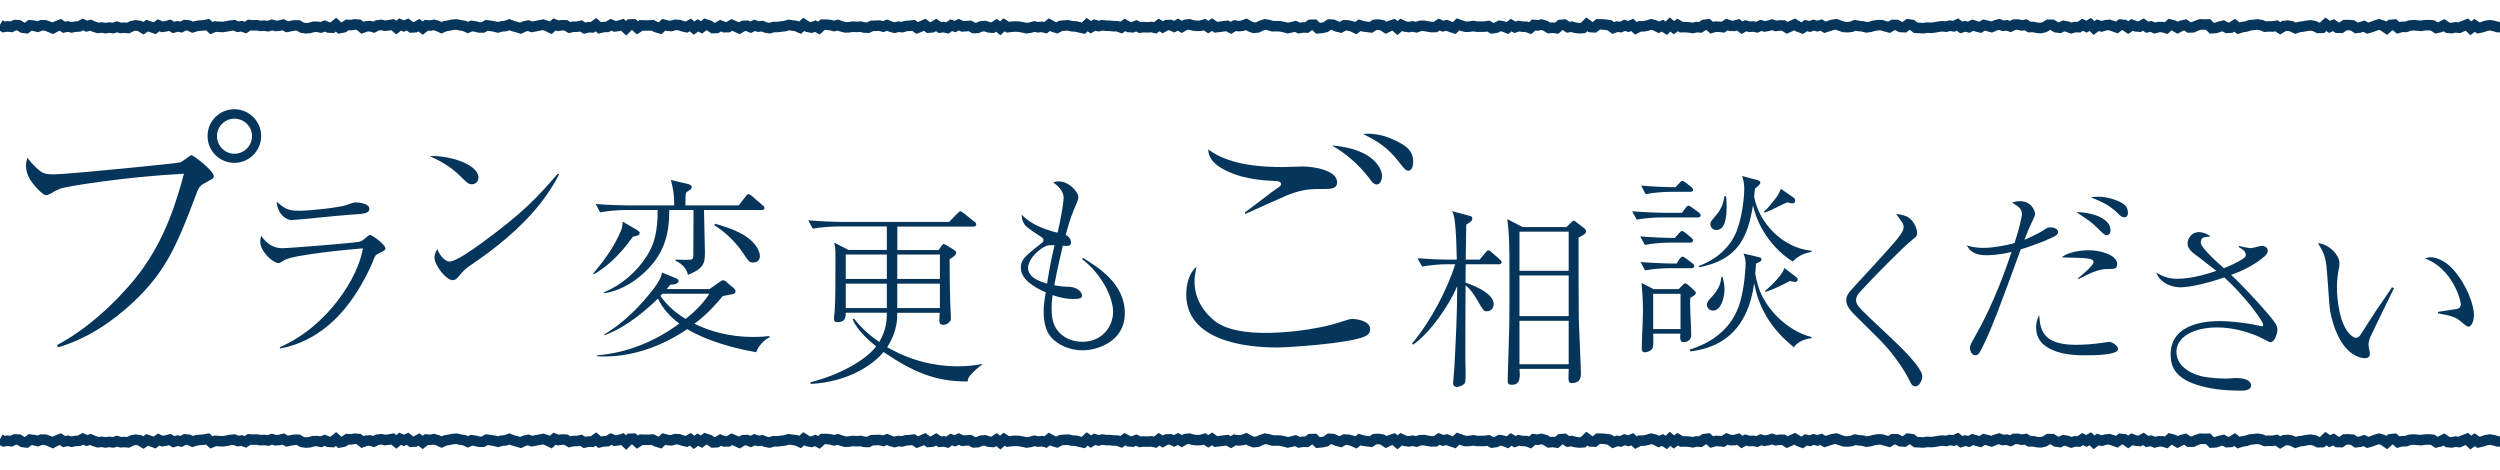 <?xml version="1.0" encoding="UTF-8"?>
<svg id="_レイヤー_2" data-name=" レイヤー 2" xmlns="http://www.w3.org/2000/svg" viewBox="0 0 475.43 89.4">
  <defs>
    <style>
      .cls-1 {
        fill: none;
        stroke: #05355b;
        stroke-miterlimit: 10;
        stroke-width: 2px;
      }

      .cls-2 {
        fill: #05355b;
      }
    </style>
  </defs>
  <g>
    <g>
      <path class="cls-2" d="M10.86,65.61c7.32-3.85,13.44-10.68,15.77-13.82,4.93-6.61,6.99-13.71,8.35-18.75-11.49.6-22.5,2.44-23.47,2.82-.87.38-1.14.49-1.68.87-.65.33-.87.38-1.03.38-.6,0-1.57-1.08-2.06-1.63-.65-.76-1.79-2.06-1.79-3.96,0-.49.05-.81.27-1.52,1.03,1.46,2.44,2.6,2.76,2.77.87.38,1.19.38,2.44.38,2.22,0,23.2-2.06,23.91-2.28.38-.16,1.9-1.36,2.06-1.36.43,0,4.28,2.98,4.28,4.01,0,.38-.16.43-1.73,1.3-1.03.54-1.19.92-1.79,2.55-3.63,9.7-5.85,14.42-11.65,19.95-4.17,3.9-9,7.15-14.47,8.73l-.16-.43ZM44.57,30.97c-2.82,0-5.1-2.28-5.1-5.1s2.28-5.1,5.1-5.1,5.1,2.33,5.1,5.1-2.28,5.1-5.1,5.1ZM44.57,22.57c-1.84,0-3.31,1.52-3.31,3.31s1.46,3.36,3.31,3.36,3.36-1.52,3.36-3.36-1.52-3.31-3.36-3.31Z"/>
      <path class="cls-2" d="M53.21,66.03c9.18-4.02,14.93-13.34,15.81-18.8-2.84.22-13.38,1.22-15.04,2.29-.7.48-.77.52-1.03.52-.96,0-3.46-2.14-3.46-4.09,0-.3.04-.59.18-1.14.88,1.4,2.25,2.39,3.98,2.39,1.36,0,13.67-.99,14.63-1.22.33-.07.66-.18,1.58-1,.22-.22.37-.3.52-.3.41,0,2.91,1.84,2.91,2.54,0,.37-.11.41-1.18.92-.74.37-.77.44-1.22,1.62-.33.81-3.21,7.81-8.55,12.2-2.62,2.17-5.71,3.72-9.07,4.31l-.07-.26ZM56.97,40.08c1.84,0,7.52-.59,8.99-1.11,1.18-.44,1.33-.48,1.7-.48.59,0,2.58.22,2.58,1.18s-1.03,1-3.87,1.18c-1.73.11-10.13,1-10.98,1-.74,0-2.51-.81-2.8-3.5,1.66,1.4,2.21,1.73,4.39,1.73Z"/>
      <path class="cls-2" d="M90.99,33.79c0,.26-.18,1.25-1.25,1.25-.66,0-.96-.3-2.1-1.44-2.03-2.03-3.87-2.95-5.93-3.94,4.46-.07,9.29,1.81,9.29,4.13ZM106.32,33.16c-2.76,5.42-7.04,9.84-11.79,13.6-1.7,1.36-3.17,2.4-5.09,3.72-1.07.74-1.18.89-2.36,2.25-.26.29-.52.55-1,.55-1.22,0-3.46-2.8-3.46-4.35,0-.63.29-1.11.52-1.55.66,1.51,1.62,2.36,2.36,2.36,1.18,0,4.61-2.43,5.97-3.43,7.96-5.82,10.47-8.51,14.63-13.3l.22.15Z"/>
      <path class="cls-2" d="M121.25,44.8c-.15.04-.81.18-.92.26-2.65,3.69-5.01,5.71-7.41,7.11l-.11-.15c1.62-1.95,3.83-4.68,5.31-8.22.22-.59.26-1.07.3-1.66l2.76,1.62c.18.15.48.29.48.55,0,.07-.04.33-.4.48ZM144.83,39.93h-10.95c0,1.29.18,6.86.18,8,0,2.17-.22,3.13-3.24,4.35-.18-1.14-1.11-2.14-2.36-2.69v-.22c.52,0,2.84.11,3.1-.04.26-.15.29-.44.29-.85,0-2.36.04-6.15.04-8.55h-4.61c0,4.42-.81,8.62-5.38,12.46-3.17,2.69-5.93,3.21-7.04,3.39v-.18c3.39-1.44,6.27-3.91,8.22-7.04,1.36-2.17,1.99-4.53,1.99-8.62h-6.19c-1.29,0-3.35.18-4.75.44l-.85-1.58c2.76.22,5.42.26,6.12.26h8.81c0-1.25,0-2.51-.63-4.83l3.28.77c.41.11.7.26.7.59,0,.29-.26.48-.33.52q-.52.29-.77.55c-.11.37-.11,1.62-.11,2.4h10.13l1.29-1.66c.18-.26.37-.48.55-.48.26,0,.63.29.74.41l1.95,1.69c.22.15.37.3.37.55,0,.33-.29.37-.55.37ZM143.77,66.98c-6.93-1.22-11.13-3.21-13.08-4.39-6.49,4.42-12.75,5.45-17.14,5.16v-.18c5.68-.44,11.06-2.65,15.63-6.04-1.7-1.25-3.17-2.84-4.05-4.75-1.73,1.69-5.79,5.42-10.25,7v-.15c3.21-1.92,5.97-4.5,8.37-7.41,1.11-1.36,2.43-2.95,2.65-4.39l2.69,1.11c.22.11.48.22.48.48,0,.11-.18.77-1.58.7-.44.52-.55.66-.7.85h8.15l1.88-1.33c.41-.3.48-.33.74-.33.18,0,.37.11.44.18l1.51,1.29c.26.22.37.41.37.59,0,.29-.18.41-.33.52-.07.04-1.77.33-2.1.41-1.25,1.51-2.87,3.39-5.38,5.27,2.84,1.4,6.63,2.51,11.09,2.51,1.51,0,2.54-.11,3.17-.18v.26c-.74.3-2.03,1.44-2.54,2.84ZM125.97,55.85q-.11.15-.37.41c1.22,1.84,2.91,3.24,4.79,4.39,1.07-.85,3.13-2.58,4.5-4.79h-8.92ZM143.25,49.92c-.74,0-.85-.18-1.92-1.77-1.99-2.95-4.35-4.61-5.49-5.34l.15-.26c1.07.3,3.39.96,5.31,2.06,2.84,1.69,3.21,3.5,3.21,4.13,0,.77-.55,1.18-1.25,1.18Z"/>
      <path class="cls-2" d="M186.78,69.34c-.44.3-.85.59-1.84,1.58-.74.74-.85,1.03-.92,1.62-6.01.07-10.36-1.77-16-5.6-1.92,2.36-6.6,5.68-13.86,6.08v-.33c6.78-1.77,11.02-4.86,12.46-6.82-1.03-.81-3.54-2.91-4.46-5.12l.22-.18c.85,1.03,2.17,2.65,4.83,4.46,1.44-2.39,1.44-4.46,1.44-5.56h-7.81c0,.7,0,1.8-1.55,1.8-.59,0-.7-.26-.7-.7,0-.15.07-.92.11-1.07.18-2.54.18-4.13.18-10.72,0-1.77-.11-2.14-.26-2.65l2.73,1.4h7.3v-4.46h-9.36c-1.29,0-3.35.15-4.72.41l-.88-1.58c2.76.22,5.45.3,6.12.3h20.68l1.55-1.58c.41-.41.44-.44.59-.44s.29.07.66.37l1.99,1.58c.18.11.37.29.37.55,0,.33-.29.41-.55.41h-14.45v4.46h7.85l.55-.77c.11-.18.26-.37.44-.37.11,0,.44.22.55.26l1.51.92c.18.15.29.3.29.48,0,.29-.18.59-1.25,1.22,0,1.73.04,6.3.15,9.03,0,.37.11,1.88.11,2.21,0,.74-.88,1.25-1.51,1.25-.7,0-.7-.59-.7-.96,0-.18.07-1.07.07-1.33h-8.07c0,1.07,0,3.61-1.92,6.52,4.09,2.4,8.73,3.65,13.45,3.65,2.14,0,3.61-.26,4.64-.44l-.04.15ZM168.65,48.41h-7.81v4.64h7.81v-4.64ZM168.65,53.94h-7.81v4.64h7.81v-4.64ZM178.74,48.41h-8.11v4.64h8.11v-4.64ZM178.74,53.94h-8.11v4.64h8.11v-4.64Z"/>
      <path class="cls-2" d="M205.95,49.04c2.98,1.84,7.96,4.94,7.96,10.5s-5.42,7.08-8.03,7.08c-2.43,0-4.72-1-6.08-2.58-1.03-1.25-1.33-3.21-1.33-4.79,0-1.11.18-2.47.41-3.65-2.36-1.03-4.75-2.54-4.75-4.68,0-1.58.85-2.25,3.94-4.68.29-.22.37-.37.37-.59,0-.15-.04-.33-.37-.55-2.69-1.77-2.98-1.99-3.35-2.62-.33-.55-.41-1.03-.41-1.66,1.77,1.99,5.01,3.02,6.82,3.43,1-4.35,1.14-6.38,1.14-6.63,0-1.4-1.22-2.36-1.99-2.95.29-.07.59-.18,1.07-.18,1.88,0,3.72,1.95,3.72,3.02,0,.33-.04.52-.63,1.84-.41,1-1,2.36-1.77,5.31,1,.52,1,1.29,1,1.44,0,.74-.48.7-1.55.63-.18.81-1.03,4.24-1.62,7.52.96.18,1.88.29,2.84.29,1.36.04,2.43.92,2.43,1.66,0,.52-.41.66-1.66.66-1.81,0-3.24-.52-3.94-.74-.07.55-.18,1.33-.18,2.51,0,1.33.15,2.88,1,4.05,1.07,1.55,2.98,2.32,4.83,2.32,3.83,0,5.86-2.95,5.86-5.71s-2.21-7.22-5.9-10.02l.18-.22ZM198.46,47.01c-1.51.89-2.95,2.54-2.95,3.94,0,1.7,1.95,2.51,3.61,2.99.63-4.02,1.14-6.15,1.44-7.3-.92-.04-1.36-.07-2.1.37Z"/>
    </g>
    <g>
      <path class="cls-2" d="M227.17,53.56c0,3.63,2.11,6.13,3.9,7.53,2.39,1.79,6.13,2.22,9.7,2.22,2.11,0,8.84-.27,14.64-2.22.98-.33,1.3-.43,1.74-.43,1.03,0,3.41.43,3.41,1.9,0,.81-.49,1.19-.98,1.41-3.2,1.41-14.85,2.11-16.59,2.11-2.93,0-17.4-.11-17.4-10.08,0-1.84.49-4.07,1.95-5.26-.16.81-.38,1.73-.38,2.82ZM236.76,40.38c1.03-.7,5.31-4.07,6.23-4.66.22-.11.65-.43.65-.7s-.27-.6-1.08-.6c-5.58-.16-8.51-1.41-10.35-2.49-2.33-1.41-2.39-2.82-2.44-3.52,2.76,2.06,6.99,3.36,14.15,3.36.65,0,3.31-.11,3.85-.11,2.28,0,6.51.81,6.51,2.98,0,1.3-1.19,1.3-2.71,1.3-2.17,0-3.74,0-6.67,1.14-1.3.54-6.94,3.09-8.13,3.63v-.33ZM262.83,33.45c0,.54-.27,1.63-.98,1.63-.6,0-.98-.49-1.46-1.19-2.11-2.76-4.55-4.77-7.1-6.23,8.13.65,9.54,4.61,9.54,5.8ZM264.51,26.35c3.09,1.3,4.23,2.39,4.23,4.39,0,.54-.11,1.73-.92,1.73-.43,0-.81-.43-1.14-.87-2.06-2.6-3.25-4.07-7.48-6.13,1.79-.16,3.63.16,5.31.87Z"/>
      <path class="cls-2" d="M284.98,50.25h-6.23c-.04,1.25-.04,1.47-.04,3.5.33.11,5.34,1.73,5.34,4.05,0,1.22-.96,1.4-1.33,1.4-.55,0-.66-.22-1.73-2.03-.48-.81-1.18-2.03-2.28-2.91,0,.89-.07,13.27-.04,13.86.04.85.11,4.13-.04,4.57-.18.52-1,.89-1.55.89-.33,0-.74-.15-.74-.7,0-.11.22-2.84.26-3.32.26-5.05.52-10.1.52-15.15-1.51,3.65-5.16,8.88-8.37,11.13l-.22-.22c3.54-4.16,6.78-10.47,8.22-15.07h-1.58c-1.14,0-3.21.15-4.72.44l-.89-1.58c2.03.15,4.09.26,6.12.26h1.36c-.15-7.63-.52-8.37-.88-9.21l3.28.88c.33.07.55.15.55.48,0,.48-.26.66-1.14,1.18-.04,1.55-.11,5.82-.11,6.67h2.65l1.07-1.29c.22-.26.37-.48.59-.48s.41.18.66.41l1.47,1.29c.22.22.37.33.37.59,0,.33-.33.37-.59.37ZM300.2,45.16c0,4.64,0,10.95.04,15.48.04,1.69.41,9.29.41,10.5,0,1.55-1.11,1.7-1.62,1.7-.81,0-.81-.15-.7-2.69h-9.36c.11,1.4.22,3.02-1.4,3.02-.85,0-.85-.26-.85-1.07s.3-8.88.3-10.13c.04-1.84.04-7.44.04-8.88,0-7.67-.07-8.4-.41-11.42l2.91,1.51h8.33l.81-.77c.22-.22.41-.44.59-.44s.52.29.66.41l1.25.96c.29.22.41.41.41.66,0,.41-.22.55-1.4,1.18ZM298.32,44.06h-9.36v7.44h9.36v-7.44ZM298.32,52.38h-9.36v7.74h9.36v-7.74ZM298.32,61.01h-9.36v8.26h9.36v-8.26Z"/>
      <path class="cls-2" d="M322.87,41.35h-6.89c-1.29,0-3.35.15-4.72.41l-.88-1.58c2.76.22,5.45.29,6.12.29h3.35l.7-.92c.07-.15.37-.44.55-.44.15,0,.3.07.7.37l1.25.92c.15.11.37.29.37.55,0,.33-.33.41-.55.41ZM321.39,46.14h-3.87c-1.29,0-3.32.15-4.72.44l-.88-1.62c2.25.18,4.68.29,6.56.29l.81-.88c.37-.41.41-.44.59-.44s.55.26.66.37l1.07.88c.19.18.37.33.37.55,0,.33-.33.41-.59.41ZM321.61,51h-4.02c-1.29,0-3.35.15-4.75.41l-.85-1.58c2.76.22,5.42.29,6.12.29h.74l.55-.88s.37-.44.59-.44c.11,0,.22.04.66.37l1.18.88c.15.11.37.3.37.55,0,.33-.33.41-.59.41ZM321.39,36.48h-3.69c-1.29,0-3.35.15-4.75.44l-.85-1.62c2.25.18,4.68.3,6.52.3l.74-.77c.37-.4.41-.44.55-.44.22,0,.63.33.7.37l.99.77c.15.15.37.33.37.55,0,.37-.33.4-.59.4ZM321.43,56.64c-.04.74-.04,1,.04,3.1.04.63.15,3.28.15,3.83,0,.37,0,.92-.63,1.29-.33.18-.63.22-.77.22-.77,0-.74-.74-.66-1.62h-5.16c.04,1.07.04,1.92-.04,2.4-.11,1.07-1.55,1.14-1.55,1.14-.48,0-.59-.33-.59-.77,0-1.95.22-5.12.22-7.11,0-2.25-.11-3.32-.26-5.31l2.29,1.18h4.75l.81-.81c.26-.26.29-.29.48-.29.15,0,.26.07.52.29l.96.85c.37.33.52.48.52.7,0,.37-.89.81-1.07.92ZM319.59,55.87h-5.2v6.71h5.2v-6.71ZM341.15,66.04c-1.84-1.51-6.3-5.2-7.55-12.16-.52,3.24-1.92,11.76-12.13,12.94l-.15-.33c4.16-1.29,8.11-3.94,9.58-8.99.89-2.95,1.07-6.82,1.07-7.41,0-.85-.22-1.4-.41-1.88l2.8.66c.48.11.63.19.63.44,0,.33-.15.41-1.03.81-.04.55-.15,1.36-.15,1.92,0,.37.44,2.03.59,2.51,1.36,4.27,5.6,8.44,10.1,9.54v.22c-1.58.18-2.8.88-3.35,1.73ZM340.92,49.71c-1.55-.85-6.15-4.46-7.55-10.65-1,6.04-2.8,10.32-10.21,11.76l-.15-.22c3.28-1.18,6.08-3.54,7.3-6.78,1.18-3.13,1.4-7,1.4-7.89,0-.15,0-1.51-.44-2.47l2.84.77c.33.07.66.18.66.48,0,.37-.63.85-1.03,1.18-.04.59-.07.74-.15,1.51.85,4.83,5.27,9.73,10.91,10.28v.22c-.77.11-2.32.52-3.58,1.81ZM325.78,59.07c-.74,0-1.18-.59-1.18-1.11,0-.48.26-.81,1.07-1.66,1.4-1.55,1.58-2.69,1.69-3.65h.22c.15.63.37,1.36.37,2.36,0,1.7-.7,4.05-2.17,4.05ZM326.37,43.74c-.63,0-1.11-.55-1.11-1.11,0-.41.11-.55,1.11-1.73.33-.37,1.4-1.7,1.55-3.58h.33c.04.48.11,1.14.11,1.92,0,2.17-.29,4.5-1.99,4.5ZM340.81,38.66c-.18,0-.33,0-.92-.18-.52.22-.85.37-2.03.96-1.25.63-1.58.74-2.29,1l-.11-.18c.77-.66,1.81-2.03,2.36-2.73.44-.59.63-1.11.85-1.62l2.25,1.55c.37.26.48.41.48.63,0,.55-.37.59-.59.59ZM341.37,53.62c-.11,0-.63-.11-1-.18-1.4.74-3.32,1.7-4.61,2.06l-.11-.15c1.69-1.44,3.35-3.21,3.69-4.38l2.06,1.58c.29.22.48.37.48.63,0,.33-.29.44-.52.44Z"/>
      <path class="cls-2" d="M352.32,59.46c-.15-.15-1.22-1.22-1.22-2.32,0-.85.33-1.33,1.29-2.39,6.38-6.93,8.59-9.32,9.29-10.54.33-.55.33-.88.33-1.03,0-.59-.15-.77-1.44-2.51,1.47.18,2.1.52,2.28.63.89.52,1.73,1.92,1.73,3.02,0,.55-.15.66-.92,1.29-1.62,1.25-7.59,7.3-9.99,9.95-.66.77-.7,1.22-.7,1.51,0,.88.63,1.47,2.54,3.32,1.51,1.44,3.02,2.87,4.57,4.31,1.62,1.51,5.49,5.34,5.49,6.85,0,.59-.48,1.92-1.29,1.92-.63,0-.85-.44-1.33-1.47-.77-1.55-2.95-4.86-5.42-7.33l-5.23-5.2Z"/>
      <path class="cls-2" d="M388.77,43.68c.66-.41.7-.44,1.22-.44.66,0,1.4.33,1.4.88,0,.37-.29.59-.59.77-.41.26-2.65,1.33-6.52,2.54-3.46,9.51-5.56,15.29-7.44,18.91-.41.77-.59,1.22-1.18,1.22-.66,0-1.03-.81-1.03-1.4,0-.48.04-.52,1.14-2.51,3.54-6.19,5.86-13.05,6.78-15.74-2.36.59-4.31.63-4.79.63-2.62,0-3.32-1.11-3.72-1.88.44.15,1.44.48,3.21.48s4.39-.48,5.86-.92c.74-2.28,1.4-4.83,1.4-5.53,0-1.03-.74-1.47-1.88-2.17.63-.18.88-.26,1.55-.26,2.28,0,2.84,2.03,2.84,2.4,0,.22-.04.37-.44,1.22-.85,1.73-1.11,2.47-1.58,3.72.96-.41,2.54-1.11,3.8-1.92ZM394.92,65.57c1.36,0,3.17-.11,5.34-.44.63-.07.7-.11.85-.11.63,0,1.69.77,1.69,1.33,0,1.18-4.31,1.22-6.45,1.22-2.95,0-5.79-.44-7.7-2.03-.52-.44-1.44-1.47-1.44-3.24,0-.3,0-1.33.59-2.36.18,3.1.92,5.64,7.11,5.64ZM395.14,52.93c.85-.66,2.99-2.43,2.99-3.1,0-.77-1.36-.77-6.08-.88,1.69-1.36,4.94-1.36,5.16-1.36,2.32,0,5.42.92,5.42,2.65,0,.92-.63.92-1.7.92-1.44,0-2.43.26-5.71,1.92l-.07-.15ZM401.37,43.79c0,.22-.07.92-.7.92-.41,0-.52-.07-1.92-1.47-1.03-1-1.51-1.33-3.91-2.91,2.43,0,6.52.96,6.52,3.46ZM399.01,37.41c1.7,0,3.8.63,4.9,1.44.66.48.77,1.33.77,1.62,0,.41-.15.85-.7.85-.44,0-.74-.26-1.14-.66-1.55-1.55-2.99-2.29-5.2-3.1.48-.11.7-.15,1.36-.15Z"/>
      <path class="cls-2" d="M425.77,46.78c.81.18,1.92.41,2.25.41.37,0,1.81-.44,2.1-.44.59,0,1.14.33,1.14.92,0,.52-.33.81-.63,1.11-2.43,2.03-4.75,2.91-6.34,3.5,2.14,1.95,5.53,5.64,7.26,7.7,1,1.22,1.55,1.88,1.55,2.69s-.55,2.4-1.29,2.4c-.22,0-.33-.04-1.25-.55-2.51-1.33-5.86-2.25-8.88-2.25-4.64,0-7.78,1.88-7.78,4.61,0,3.21,3.61,4.5,5.34,4.79,1.84.29,3.54.33,4.13.33.26,0,1.51-.11,1.77-.11.52,0,2.95,0,2.95,1.44,0,.96-1.55.96-1.77.96-4.16,0-6.27-.48-7.63-.85-4.97-1.29-5.9-3.65-5.9-6.04,0-6.34,7.89-6.34,9.43-6.34,1.66,0,3.94.26,5.75.55.33.07,2.1.44,2.17.44.18,0,.26-.07.26-.26,0-.77-3.69-5.71-7.41-9.03-3.72,1.29-6.82,1.88-8.4,1.88-1.11,0-3.58-.48-4.53-2.76,1.29.66,2.32,1.14,3.94,1.14,3.02,0,6.45-1.14,7.48-1.51-2.95-2.32-3.13-2.47-4.02-3.1-1.44-1.03-1.44-1.81-1.44-2.17,0-.92.85-2.1,2.06-2.1.22,0,1.22,0,2.32.81-1.14.15-1.25.15-1.47.29-.26.15-.41.44-.41.89,0,.96,3.24,3.87,4.39,4.86.88-.33,2.21-.85,3.69-1.81.48-.29.48-.59.48-.74,0-.63-.52-1-1.36-1.47l.04-.18Z"/>
      <path class="cls-2" d="M455.26,54.82c-.52,1.03-4.42,9.07-4.57,9.43-.15.48-.26.89-.26,1.36,0,.26.26,1.44.26,1.7,0,.41-.26.81-.92.81s-4.61-.3-6.45-8.04c-.33-1.33-.33-1.95-.74-7.67-.22-2.98-.33-3.91-1.77-6.15,1.95.07,4.09,2.17,4.09,3.8,0,.41,0,.52-.22,1.58-.22,1.25-.26,2.29-.26,3.13,0,2.06.48,7.26,2.76,9.07.11.07.48.41.81.41.41,0,.74-.29.88-.55,2.73-4.27,3.02-4.68,5.68-8.55.04-.07.22-.37.33-.52l.37.18ZM463.63,59.31c.52-.07,2.91-.44,3.39-.52.29-.04.96-.18.96-.92,0-.85-1.62-6.78-6.82-8.73.18-.07.66-.22,1.14-.22.63,0,2.54.41,4.2,2.29,2.8,3.17,3.98,6.96,3.98,8.7,0,1.11-.48,2.21-1.03,2.21-.26,0-.37-.07-1.29-.85-1.25-1.07-2.06-1.22-4.53-1.69v-.26Z"/>
    </g>
  </g>
  <polyline class="cls-1" points="0 83.51 .72 83.92 1.43 83.81 2.15 83.9 2.86 83.56 3.58 83.6 4.3 84.05 5.01 84.14 5.73 83.6 6.45 83.68 7.16 83.87 7.88 83.6 8.6 83.61 9.31 83.86 10.03 84.17 10.75 83.79 11.47 83.51 12.18 83.98 12.9 83.83 13.62 84 14.33 83.86 15.05 83.82 15.77 83.44 16.49 83.78 17.2 83.57 17.92 83.88 18.64 84.1 19.36 84.02 20.08 84.14 20.79 84.03 21.51 84.13 22.23 83.89 22.95 84.1 23.67 84.06 24.39 84.12 25.11 83.75 25.82 83.62 26.54 83.72 27.26 84.16 27.98 83.66 28.7 83.9 29.42 84.16 30.14 83.6 30.86 83.89 31.58 83.78 32.3 83.59 33.02 84.02 33.74 83.8 34.46 83.94 35.18 83.56 35.9 83.63 36.62 83.97 37.34 83.75 38.06 83.65 38.77 83.61 39.49 83.47 40.21 84.13 40.93 83.83 41.65 83.89 42.37 83.92 43.09 83.81 43.81 83.66 44.53 83.6 45.24 83.88 45.96 83.78 46.68 84.03 47.4 83.55 48.12 83.61 48.84 83.59 49.55 83.71 50.27 83.67 50.99 83.77 51.71 83.52 52.43 83.73 53.14 83.67 53.86 83.49 54.58 83.89 55.3 83.75 56.01 83.62 56.73 83.63 57.45 84.06 58.17 84.16 58.88 84.11 59.6 83.89 60.32 83.88 61.04 84.02 61.75 83.73 62.47 84.02 63.19 84.06 63.9 83.48 64.62 84.13 65.34 83.99 66.05 83.52 66.77 83.56 67.49 83.43 68.21 83.49 68.92 84.07 69.64 83.81 70.36 83.76 71.07 83.97 71.79 83.61 72.51 83.53 73.22 83.68 73.94 83.6 74.65 83.46 75.37 84.04 76.09 83.44 76.8 83.75 77.52 83.44 78.24 84.01 78.95 83.97 79.67 83.58 80.39 84.14 81.1 83.59 81.82 83.65 82.53 83.52 83.25 83.73 83.97 84.07 84.68 83.76 85.4 83.64 86.12 83.49 86.83 83.44 87.55 83.6 88.26 83.71 88.98 84.03 89.7 83.72 90.41 83.83 91.13 84.01 91.84 84.01 92.56 83.61 93.28 83.71 93.99 83.82 94.71 84 95.42 83.8 96.14 83.75 96.86 83.48 97.57 83.75 98.29 83.94 99.01 84.16 99.72 83.82 100.44 83.66 101.15 83.9 101.87 83.76 102.59 83.62 103.3 83.49 104.02 83.73 104.74 84.08 105.45 83.43 106.17 83.69 106.89 83.59 107.6 83.61 108.32 84.03 109.03 83.87 109.75 83.87 110.47 83.72 111.18 84.15 111.9 83.97 112.62 84 113.33 83.49 114.05 84.1 114.77 83.93 115.48 83.91 116.2 83.49 116.92 83.81 117.64 83.71 118.35 83.49 119.07 84.16 119.79 83.45 120.5 83.43 121.22 84.08 121.94 83.61 122.66 83.64 123.37 83.64 124.09 83.59 124.81 83.95 125.53 84.17 126.24 83.49 126.96 83.68 127.68 83.74 128.4 83.51 129.12 83.55 129.83 83.78 130.55 83.95 131.27 83.54 131.99 84.13 132.71 83.62 133.42 83.99 134.14 83.42 134.86 83.65 135.58 84.13 136.3 84.1 137.02 83.67 137.74 83.95 138.46 83.95 139.17 83.53 139.89 83.83 140.61 84.16 141.33 83.73 142.05 83.68 142.77 83.97 143.49 83.61 144.21 83.85 144.93 83.75 145.65 84.03 146.37 84.15 147.09 83.92 147.81 83.93 148.53 83.84 149.25 83.76 149.97 83.54 150.69 83.64 151.41 83.73 152.14 84.06 152.86 83.43 153.58 83.89 154.3 84.03 155.02 83.75 155.74 84.13 156.46 83.48 157.18 83.48 157.9 83.56 158.61 83.74 159.33 83.55 160.05 83.81 160.77 84 161.49 83.97 162.21 83.86 162.93 83.91 163.65 83.86 164.37 84.03 165.09 84.06 165.81 83.71 166.53 83.69 167.24 83.66 167.96 83.85 168.68 83.57 169.4 83.86 170.12 84.06 170.84 83.87 171.56 83.95 172.27 83.74 172.99 83.7 173.71 83.61 174.43 84.1 175.15 83.82 175.86 83.5 176.58 84.04 177.3 83.98 178.02 83.55 178.74 84.02 179.46 83.94 180.17 84.11 180.89 83.59 181.61 83.84 182.33 83.48 183.04 83.81 183.76 83.76 184.48 83.72 185.2 84.13 185.92 84.09 186.63 83.79 187.35 83.75 188.07 84 188.79 84.05 189.51 83.59 190.22 84.17 190.94 83.52 191.66 83.96 192.38 83.88 193.1 83.83 193.81 83.87 194.53 84 195.25 84.15 195.97 84.04 196.69 83.83 197.4 83.98 198.12 83.89 198.84 84.07 199.56 83.48 200.28 83.87 200.99 84.09 201.71 83.72 202.43 83.64 203.15 83.61 203.87 83.79 204.59 83.82 205.3 84 206.02 84.15 206.74 83.48 207.46 83.97 208.18 83.54 208.9 83.76 209.62 83.59 210.34 83.68 211.06 83.7 211.77 83.77 212.49 83.78 213.21 84.04 213.93 83.52 214.65 83.93 215.37 83.98 216.09 83.7 216.81 84.03 217.53 83.95 218.25 83.99 218.97 83.93 219.69 84.09 220.41 83.54 221.13 83.97 221.85 83.57 222.57 83.54 223.29 83.86 224.02 83.47 224.74 83.91 225.46 83.5 226.18 83.42 226.9 83.63 227.62 83.71 228.34 83.68 229.06 83.47 229.78 83.94 230.5 83.46 231.22 83.97 231.94 83.89 232.66 83.79 233.38 83.71 234.1 84.09 234.82 83.65 235.54 83.76 236.26 83.69 236.98 83.41 237.7 83.81 238.42 84.08 239.14 84.01 239.86 83.67 240.58 83.43 241.3 83.56 242.02 83.78 242.74 83.77 243.46 83.79 244.18 83.94 244.9 84.13 245.62 83.98 246.34 83.79 247.06 84.13 247.77 84.01 248.49 84.03 249.21 83.51 249.93 83.49 250.65 84.17 251.37 84.1 252.09 83.95 252.81 83.45 253.53 83.5 254.25 83.83 254.97 84 255.68 83.59 256.4 83.63 257.12 83.81 257.84 84.14 258.56 83.59 259.28 83.81 260 83.9 260.72 83.99 261.44 83.51 262.16 83.47 262.88 83.6 263.6 84.07 264.32 83.72 265.04 83.49 265.76 84.13 266.48 83.51 267.2 83.84 267.92 83.94 268.64 83.81 269.36 83.97 270.08 83.71 270.8 83.69 271.52 83.83 272.24 83.94 272.96 83.93 273.68 83.46 274.4 83.77 275.12 83.6 275.84 83.89 276.56 84.12 277.28 83.42 278.01 83.68 278.73 83.88 279.45 83.86 280.17 83.74 280.89 83.86 281.61 83.86 282.33 83.85 283.05 83.75 283.77 84.16 284.5 84.06 285.22 83.7 285.94 83.83 286.66 84.12 287.38 83.57 288.1 83.99 288.82 83.74 289.54 83.87 290.26 83.88 290.98 84.14 291.7 83.53 292.42 83.63 293.14 83.47 293.86 83.67 294.58 84.12 295.3 84.05 296.02 84.16 296.74 83.54 297.46 83.47 298.18 83.97 298.9 83.87 299.62 84.07 300.34 84.16 301.06 84.11 301.77 83.41 302.49 83.94 303.21 83.98 303.92 83.42 304.64 83.42 305.36 83.49 306.08 83.6 306.8 84.12 307.52 83.85 308.23 83.94 308.95 83.61 309.67 83.83 310.39 83.53 311.11 84.17 311.83 83.8 312.55 83.8 313.28 83.65 314 83.43 314.72 83.6 315.44 83.98 316.16 83.68 316.88 84.15 317.6 83.45 318.33 84.05 319.05 83.53 319.77 83.96 320.49 83.95 321.21 83.99 321.93 84.11 322.65 83.94 323.37 84 324.08 83.52 324.8 83.42 325.52 84.06 326.24 83.86 326.96 83.88 327.68 83.96 328.4 83.46 329.11 83.7 329.83 83.71 330.55 83.5 331.27 84.06 331.98 83.68 332.7 83.88 333.42 83.83 334.14 83.97 334.85 83.62 335.57 83.82 336.29 83.7 337 83.48 337.72 83.72 338.44 83.63 339.16 83.64 339.87 84.08 340.59 83.76 341.31 83.44 342.02 83.87 342.74 84.14 343.46 83.65 344.18 83.83 344.89 83.56 345.61 83.76 346.33 83.55 347.05 83.98 347.76 83.75 348.48 83.52 349.2 83.41 349.92 83.68 350.63 83.92 351.35 83.96 352.07 83.88 352.79 83.6 353.51 83.74 354.23 83.79 354.95 83.99 355.67 83.89 356.39 83.68 357.11 83.57 357.83 83.58 358.55 83.79 359.27 83.98 359.99 83.53 360.71 83.54 361.44 83.92 362.16 83.96 362.88 83.43 363.6 83.53 364.33 84.08 365.05 84.11 365.77 84.15 366.49 84.03 367.22 84.08 367.94 84 368.66 83.87 369.38 83.78 370.1 83.86 370.82 83.67 371.54 83.79 372.26 83.45 372.98 84.02 373.7 83.79 374.42 83.96 375.14 83.58 375.86 83.79 376.58 83.99 377.3 83.55 378.02 83.72 378.74 83.93 379.46 83.63 380.18 83.42 380.9 83.69 381.62 83.61 382.34 83.83 383.06 83.46 383.78 83.46 384.5 83.63 385.22 83.5 385.95 83.94 386.67 83.92 387.39 84.08 388.11 84.12 388.83 83.95 389.55 83.5 390.28 83.51 391 83.97 391.72 84.07 392.44 83.72 393.17 83.86 393.89 84.14 394.62 83.93 395.34 83.97 396.06 83.5 396.79 83.86 397.51 83.44 398.23 84.12 398.95 83.58 399.67 83.81 400.4 83.6 401.12 83.52 401.84 83.76 402.56 84.01 403.28 83.47 404 83.54 404.72 84.04 405.45 83.53 406.17 83.8 406.89 83.86 407.61 83.46 408.33 83.97 409.06 83.82 409.78 84.12 410.5 83.93 411.23 83.93 411.95 84.14 412.68 83.46 413.4 83.65 414.12 84.07 414.85 83.69 415.57 83.52 416.29 84 417.02 83.99 417.74 83.67 418.46 83.43 419.18 83.46 419.91 83.44 420.63 84.16 421.35 84.11 422.08 83.86 422.8 83.7 423.52 84.09 424.25 84.04 424.97 83.59 425.7 84.17 426.42 83.94 427.14 83.84 427.87 83.59 428.59 83.52 429.32 83.44 430.03 83.56 430.75 83.86 431.47 83.81 432.19 83.83 432.92 83.7 433.64 84.17 434.36 83.73 435.09 83.67 435.81 83.8 436.54 84.16 437.26 83.92 437.98 83.84 438.71 83.69 439.43 83.62 440.15 83.75 440.87 84.1 441.59 84.08 442.31 83.41 443.03 83.91 443.75 83.57 444.48 84.06 445.2 84.08 445.92 83.57 446.65 83.55 447.37 83.62 448.1 84.1 448.83 84 449.55 83.77 450.27 84.14 451 83.93 451.72 83.65 452.44 83.44 453.17 83.67 453.89 84.16 454.62 83.53 455.35 83.46 456.07 84.09 456.8 83.9 457.52 83.91 458.25 83.65 458.98 83.58 459.7 83.65 460.43 83.7 461.16 83.59 461.88 83.57 462.61 83.63 463.33 84.11 464.05 83.95 464.78 83.58 465.5 84.07 466.23 84.14 466.96 83.98 467.68 84.07 468.41 83.75 469.14 83.47 469.87 84.17 470.6 83.62 471.33 84.11 472.06 83.95 472.79 83.7 473.52 83.59 474.25 83.72 474.98 83.94 475.71 83.97 476.45 83.72"/>
  <polyline class="cls-1" points="0 4.72 .72 5.13 1.43 5.02 2.15 5.11 2.86 4.77 3.58 4.81 4.3 5.26 5.01 5.35 5.73 4.81 6.45 4.89 7.16 5.08 7.88 4.81 8.6 4.82 9.31 5.07 10.03 5.38 10.75 5 11.47 4.72 12.18 5.19 12.9 5.04 13.62 5.21 14.33 5.07 15.05 5.03 15.77 4.65 16.49 4.99 17.2 4.78 17.92 5.09 18.64 5.31 19.36 5.23 20.08 5.35 20.79 5.24 21.51 5.34 22.23 5.1 22.95 5.31 23.67 5.27 24.39 5.33 25.11 4.96 25.82 4.83 26.54 4.93 27.26 5.37 27.98 4.87 28.7 5.11 29.42 5.37 30.14 4.81 30.86 5.1 31.58 4.99 32.3 4.8 33.02 5.23 33.74 5.01 34.46 5.15 35.18 4.77 35.9 4.84 36.62 5.18 37.34 4.96 38.06 4.86 38.77 4.82 39.49 4.68 40.21 5.34 40.93 5.04 41.65 5.1 42.37 5.13 43.09 5.02 43.81 4.87 44.53 4.81 45.24 5.09 45.96 4.99 46.68 5.24 47.4 4.76 48.12 4.82 48.84 4.8 49.55 4.92 50.27 4.88 50.99 4.98 51.71 4.73 52.43 4.94 53.14 4.88 53.86 4.7 54.58 5.1 55.3 4.96 56.01 4.83 56.73 4.84 57.45 5.27 58.17 5.37 58.88 5.32 59.6 5.1 60.32 5.09 61.04 5.23 61.75 4.94 62.47 5.23 63.19 5.27 63.9 4.69 64.62 5.34 65.34 5.2 66.05 4.73 66.77 4.77 67.49 4.64 68.21 4.7 68.92 5.28 69.64 5.02 70.36 4.97 71.07 5.18 71.79 4.82 72.51 4.74 73.22 4.89 73.94 4.81 74.65 4.68 75.37 5.25 76.09 4.65 76.8 4.96 77.52 4.66 78.24 5.22 78.95 5.18 79.67 4.79 80.39 5.35 81.1 4.8 81.82 4.86 82.53 4.73 83.25 4.94 83.97 5.28 84.68 4.97 85.4 4.85 86.12 4.7 86.83 4.65 87.55 4.81 88.26 4.92 88.98 5.24 89.7 4.93 90.41 5.04 91.13 5.22 91.84 5.22 92.56 4.82 93.28 4.92 93.99 5.03 94.71 5.21 95.42 5.01 96.14 4.96 96.86 4.69 97.57 4.96 98.29 5.15 99.01 5.37 99.72 5.03 100.44 4.87 101.15 5.11 101.87 4.97 102.59 4.83 103.3 4.7 104.02 4.94 104.74 5.29 105.45 4.64 106.17 4.9 106.89 4.8 107.6 4.82 108.32 5.24 109.03 5.08 109.75 5.08 110.47 4.93 111.18 5.36 111.9 5.18 112.62 5.21 113.33 4.7 114.05 5.31 114.77 5.14 115.48 5.12 116.2 4.7 116.92 5.02 117.64 4.92 118.35 4.7 119.07 5.37 119.79 4.66 120.5 4.64 121.22 5.29 121.94 4.82 122.66 4.85 123.37 4.85 124.09 4.8 124.81 5.16 125.53 5.38 126.24 4.7 126.96 4.89 127.68 4.95 128.4 4.72 129.12 4.76 129.83 4.99 130.55 5.16 131.27 4.75 131.99 5.34 132.71 4.83 133.42 5.2 134.14 4.63 134.86 4.86 135.58 5.34 136.3 5.31 137.02 4.88 137.74 5.17 138.46 5.16 139.17 4.74 139.89 5.05 140.61 5.37 141.33 4.94 142.05 4.89 142.77 5.18 143.49 4.82 144.21 5.06 144.93 4.96 145.65 5.24 146.37 5.36 147.09 5.13 147.81 5.14 148.53 5.05 149.25 4.97 149.97 4.75 150.69 4.85 151.41 4.94 152.14 5.27 152.86 4.64 153.58 5.1 154.3 5.24 155.02 4.96 155.74 5.34 156.46 4.69 157.18 4.69 157.9 4.77 158.61 4.95 159.33 4.76 160.05 5.03 160.77 5.21 161.49 5.18 162.21 5.07 162.93 5.12 163.65 5.07 164.37 5.24 165.09 5.27 165.81 4.92 166.53 4.9 167.24 4.87 167.96 5.06 168.68 4.78 169.4 5.07 170.12 5.27 170.84 5.08 171.56 5.16 172.27 4.95 172.99 4.91 173.71 4.82 174.43 5.31 175.15 5.03 175.86 4.71 176.58 5.25 177.3 5.19 178.02 4.76 178.74 5.24 179.46 5.15 180.17 5.32 180.89 4.8 181.61 5.05 182.33 4.69 183.04 5.02 183.76 4.97 184.48 4.93 185.2 5.34 185.92 5.3 186.63 5 187.35 4.96 188.07 5.21 188.79 5.26 189.51 4.8 190.22 5.38 190.94 4.73 191.66 5.17 192.38 5.09 193.1 5.04 193.81 5.08 194.53 5.21 195.25 5.36 195.97 5.25 196.69 5.04 197.4 5.19 198.12 5.1 198.84 5.28 199.56 4.69 200.28 5.08 200.99 5.3 201.71 4.93 202.43 4.85 203.15 4.82 203.87 5 204.59 5.03 205.3 5.21 206.02 5.36 206.74 4.69 207.46 5.18 208.18 4.75 208.9 4.97 209.62 4.8 210.34 4.89 211.06 4.91 211.77 4.98 212.49 4.99 213.21 5.25 213.93 4.73 214.65 5.14 215.37 5.19 216.09 4.91 216.81 5.25 217.53 5.16 218.25 5.2 218.97 5.14 219.69 5.3 220.41 4.75 221.13 5.18 221.85 4.78 222.57 4.75 223.29 5.07 224.02 4.68 224.74 5.12 225.46 4.71 226.18 4.63 226.9 4.84 227.62 4.92 228.34 4.89 229.06 4.68 229.78 5.15 230.5 4.68 231.22 5.18 231.94 5.1 232.66 5 233.38 4.92 234.1 5.3 234.82 4.86 235.54 4.97 236.26 4.9 236.98 4.62 237.7 5.02 238.42 5.29 239.14 5.22 239.86 4.88 240.58 4.64 241.3 4.77 242.02 4.99 242.74 4.98 243.46 5 244.18 5.15 244.9 5.34 245.62 5.19 246.34 5 247.06 5.34 247.77 5.22 248.49 5.24 249.21 4.72 249.93 4.7 250.65 5.38 251.37 5.31 252.09 5.16 252.81 4.66 253.53 4.71 254.25 5.04 254.97 5.21 255.68 4.8 256.4 4.84 257.12 5.02 257.84 5.35 258.56 4.8 259.28 5.02 260 5.11 260.72 5.2 261.44 4.72 262.16 4.68 262.88 4.81 263.6 5.28 264.32 4.93 265.04 4.7 265.76 5.34 266.48 4.72 267.2 5.05 267.92 5.15 268.64 5.03 269.36 5.18 270.08 4.92 270.8 4.9 271.52 5.04 272.24 5.15 272.96 5.14 273.68 4.67 274.4 4.98 275.12 4.81 275.84 5.1 276.56 5.33 277.28 4.63 278.01 4.89 278.73 5.09 279.45 5.07 280.17 4.95 280.89 5.07 281.61 5.07 282.33 5.06 283.05 4.96 283.77 5.38 284.5 5.27 285.22 4.91 285.94 5.04 286.66 5.33 287.38 4.78 288.1 5.2 288.82 4.95 289.54 5.08 290.26 5.09 290.98 5.35 291.7 4.74 292.42 4.84 293.14 4.68 293.86 4.88 294.58 5.33 295.3 5.26 296.02 5.37 296.74 4.75 297.46 4.68 298.18 5.18 298.9 5.08 299.62 5.29 300.34 5.37 301.06 5.32 301.77 4.62 302.49 5.15 303.21 5.19 303.92 4.64 304.64 4.63 305.36 4.7 306.08 4.81 306.8 5.33 307.52 5.06 308.23 5.15 308.95 4.82 309.67 5.04 310.39 4.74 311.11 5.38 311.83 5.01 312.55 5.01 313.28 4.86 314 4.64 314.72 4.82 315.44 5.19 316.16 4.89 316.88 5.37 317.6 4.66 318.33 5.26 319.05 4.74 319.77 5.17 320.49 5.16 321.21 5.21 321.93 5.32 322.65 5.15 323.37 5.21 324.08 4.73 324.8 4.63 325.52 5.27 326.24 5.07 326.96 5.09 327.68 5.17 328.4 4.67 329.11 4.91 329.83 4.92 330.55 4.71 331.27 5.27 331.98 4.89 332.7 5.09 333.42 5.04 334.14 5.18 334.85 4.83 335.57 5.03 336.29 4.91 337 4.69 337.72 4.93 338.44 4.84 339.16 4.85 339.87 5.29 340.59 4.97 341.31 4.65 342.02 5.08 342.74 5.35 343.46 4.86 344.18 5.04 344.89 4.77 345.61 4.97 346.33 4.76 347.05 5.19 347.76 4.96 348.48 4.73 349.2 4.62 349.92 4.89 350.63 5.13 351.35 5.17 352.07 5.09 352.79 4.81 353.51 4.95 354.23 5.01 354.95 5.2 355.67 5.1 356.39 4.89 357.11 4.78 357.83 4.79 358.55 5 359.27 5.19 359.99 4.74 360.71 4.75 361.44 5.13 362.16 5.17 362.88 4.64 363.6 4.74 364.33 5.29 365.05 5.32 365.77 5.36 366.49 5.25 367.22 5.29 367.94 5.21 368.66 5.08 369.38 4.99 370.1 5.07 370.82 4.88 371.54 5 372.26 4.66 372.98 5.23 373.7 5 374.42 5.18 375.14 4.79 375.86 5.01 376.58 5.2 377.3 4.76 378.02 4.93 378.74 5.14 379.46 4.84 380.18 4.63 380.9 4.9 381.62 4.82 382.34 5.04 383.06 4.67 383.78 4.67 384.5 4.84 385.22 4.71 385.95 5.15 386.67 5.13 387.39 5.29 388.11 5.33 388.83 5.16 389.55 4.71 390.28 4.72 391 5.18 391.72 5.28 392.44 4.93 393.17 5.07 393.89 5.35 394.62 5.14 395.34 5.18 396.06 4.71 396.79 5.07 397.51 4.65 398.23 5.33 398.95 4.79 399.67 5.02 400.4 4.81 401.12 4.73 401.84 4.97 402.56 5.22 403.28 4.68 404 4.75 404.72 5.25 405.45 4.74 406.17 5.01 406.89 5.07 407.61 4.67 408.33 5.18 409.06 5.03 409.78 5.33 410.5 5.14 411.23 5.14 411.95 5.35 412.68 4.67 413.4 4.86 414.12 5.28 414.85 4.9 415.57 4.73 416.29 5.22 417.02 5.2 417.74 4.88 418.46 4.64 419.18 4.67 419.91 4.65 420.63 5.37 421.35 5.32 422.08 5.08 422.8 4.91 423.52 5.3 424.25 5.25 424.97 4.8 425.7 5.38 426.42 5.15 427.14 5.05 427.87 4.8 428.59 4.73 429.32 4.65 430.03 4.77 430.75 5.07 431.47 5.02 432.19 5.04 432.92 4.91 433.64 5.38 434.36 4.94 435.09 4.88 435.81 5.01 436.54 5.37 437.26 5.13 437.98 5.05 438.71 4.9 439.43 4.83 440.15 4.96 440.87 5.31 441.59 5.29 442.31 4.62 443.03 5.12 443.75 4.78 444.48 5.27 445.2 5.29 445.92 4.78 446.65 4.76 447.37 4.83 448.1 5.31 448.83 5.21 449.55 4.98 450.27 5.35 451 5.14 451.72 4.86 452.44 4.65 453.17 4.88 453.89 5.37 454.62 4.74 455.35 4.67 456.07 5.3 456.8 5.11 457.52 5.12 458.25 4.86 458.98 4.79 459.7 4.86 460.43 4.91 461.16 4.8 461.88 4.78 462.61 4.84 463.33 5.32 464.05 5.16 464.78 4.79 465.5 5.28 466.23 5.35 466.96 5.19 467.68 5.28 468.41 4.96 469.14 4.68 469.87 5.38 470.6 4.83 471.33 5.32 472.06 5.16 472.79 4.91 473.52 4.8 474.25 4.93 474.98 5.15 475.71 5.18 476.45 4.93"/>
</svg>